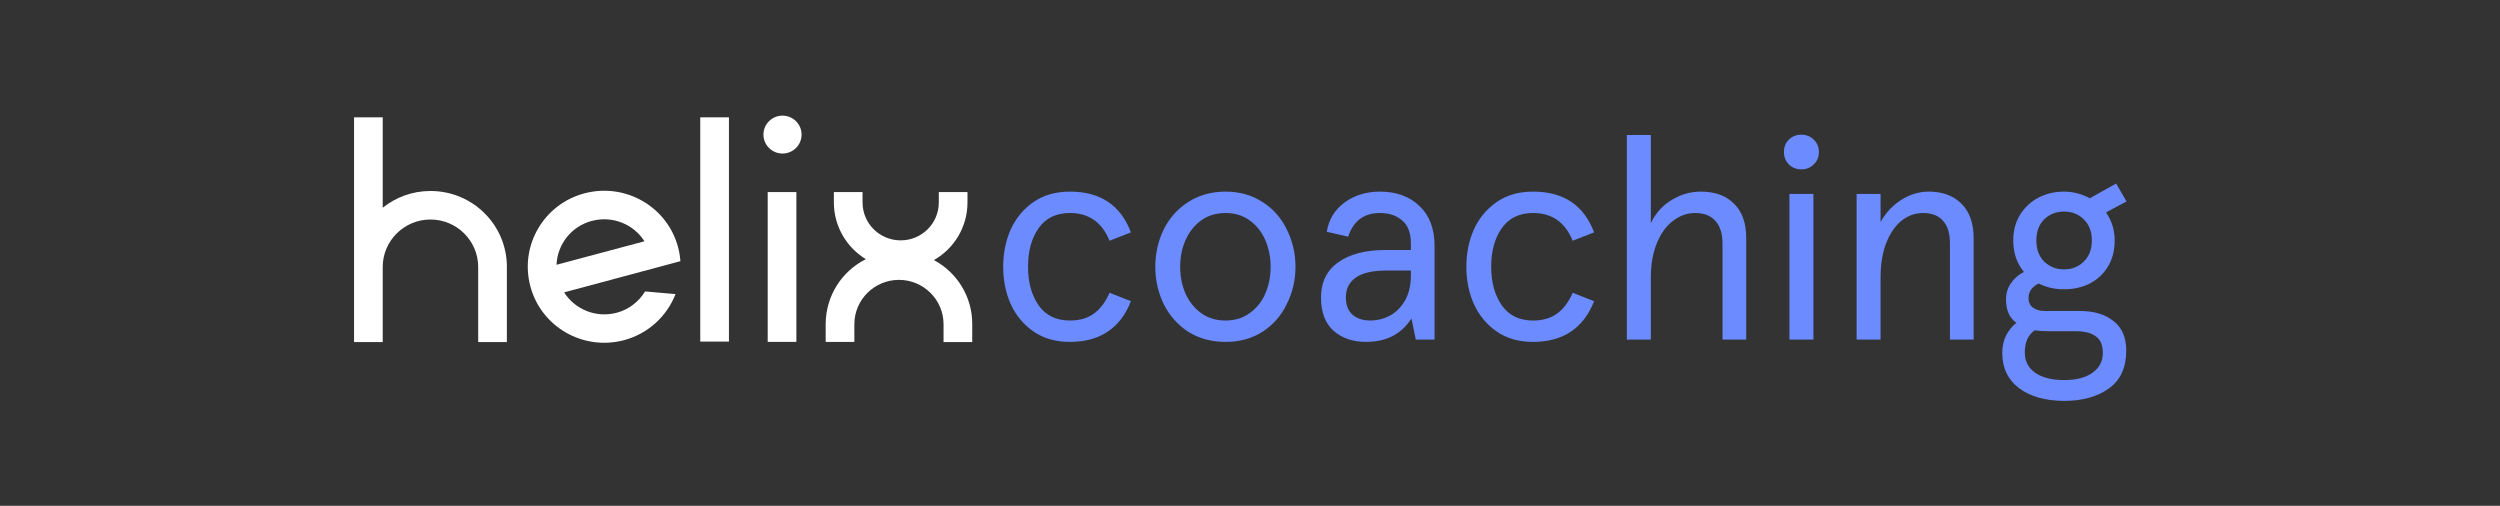 <svg width="346" height="70" viewBox="0 0 346 70" fill="none" xmlns="http://www.w3.org/2000/svg">
<rect x="0" y="0" width="346" height="70" fill="#333333" stroke="none"/>
<path d="M148.08 47.32C146.107 47.32 144.427 46.84 143.04 45.88C141.653 44.92 140.6 43.653 139.88 42.08C139.187 40.507 138.84 38.787 138.84 36.92C138.84 35.053 139.187 33.333 139.88 31.76C140.6 30.187 141.653 28.92 143.04 27.96C144.427 27 146.107 26.52 148.08 26.52C152.293 26.52 155.107 28.4 156.52 32.16L153.56 33.32C152.52 30.76 150.693 29.48 148.08 29.48C146.187 29.48 144.747 30.173 143.76 31.56C142.773 32.947 142.28 34.733 142.28 36.92C142.28 39.08 142.773 40.867 143.76 42.28C144.747 43.667 146.187 44.36 148.08 44.36C149.413 44.36 150.52 44.04 151.4 43.4C152.28 42.76 153 41.8 153.56 40.52L156.52 41.68C155.8 43.547 154.72 44.96 153.28 45.92C151.867 46.853 150.133 47.32 148.08 47.32ZM169.615 47.32C167.668 47.32 165.948 46.853 164.455 45.92C162.988 44.96 161.855 43.68 161.055 42.08C160.281 40.48 159.895 38.76 159.895 36.92C159.895 35.08 160.281 33.36 161.055 31.76C161.855 30.16 162.988 28.893 164.455 27.96C165.948 27 167.668 26.52 169.615 26.52C171.561 26.52 173.268 27 174.735 27.96C176.201 28.893 177.321 30.16 178.095 31.76C178.895 33.36 179.295 35.08 179.295 36.92C179.295 38.76 178.895 40.48 178.095 42.08C177.321 43.68 176.201 44.96 174.735 45.92C173.268 46.853 171.561 47.32 169.615 47.32ZM169.615 44.36C170.921 44.36 172.041 44.013 172.975 43.32C173.935 42.627 174.655 41.72 175.135 40.6C175.615 39.453 175.855 38.227 175.855 36.92C175.855 35.613 175.615 34.4 175.135 33.28C174.655 32.133 173.935 31.213 172.975 30.52C172.041 29.827 170.921 29.48 169.615 29.48C168.308 29.48 167.175 29.827 166.215 30.52C165.281 31.213 164.561 32.133 164.055 33.28C163.575 34.4 163.335 35.613 163.335 36.92C163.335 38.227 163.575 39.453 164.055 40.6C164.561 41.72 165.281 42.627 166.215 43.32C167.175 44.013 168.308 44.36 169.615 44.36ZM189.066 47.32C187.253 47.32 185.76 46.813 184.586 45.8C183.413 44.76 182.826 43.227 182.826 41.2C182.826 39.067 183.613 37.44 185.186 36.32C186.786 35.173 188.973 34.6 191.746 34.6H195.266V33.72C195.266 32.253 194.866 31.187 194.066 30.52C193.293 29.827 192.266 29.48 190.986 29.48C188.773 29.48 187.306 30.573 186.586 32.76L183.626 32.08C183.893 30.4 184.706 29.053 186.066 28.04C187.453 27.027 189.093 26.52 190.986 26.52C193.253 26.52 195.08 27.187 196.466 28.52C197.853 29.827 198.546 31.68 198.546 34.08V47H195.946L195.346 44.08C193.96 46.24 191.866 47.32 189.066 47.32ZM189.666 44.36C190.573 44.36 191.453 44.147 192.306 43.72C193.16 43.267 193.866 42.573 194.426 41.64C194.986 40.68 195.266 39.493 195.266 38.08V37.44H191.866C190 37.44 188.6 37.76 187.666 38.4C186.733 39.04 186.266 39.96 186.266 41.16C186.266 42.173 186.56 42.96 187.146 43.52C187.76 44.08 188.6 44.36 189.666 44.36ZM212.182 47.32C210.208 47.32 208.528 46.84 207.142 45.88C205.755 44.92 204.702 43.653 203.982 42.08C203.288 40.507 202.942 38.787 202.942 36.92C202.942 35.053 203.288 33.333 203.982 31.76C204.702 30.187 205.755 28.92 207.142 27.96C208.528 27 210.208 26.52 212.182 26.52C216.395 26.52 219.208 28.4 220.622 32.16L217.662 33.32C216.622 30.76 214.795 29.48 212.182 29.48C210.288 29.48 208.848 30.173 207.862 31.56C206.875 32.947 206.382 34.733 206.382 36.92C206.382 39.08 206.875 40.867 207.862 42.28C208.848 43.667 210.288 44.36 212.182 44.36C213.515 44.36 214.622 44.04 215.502 43.4C216.382 42.76 217.102 41.8 217.662 40.52L220.622 41.68C219.902 43.547 218.822 44.96 217.382 45.92C215.968 46.853 214.235 47.32 212.182 47.32ZM225.156 18.68H228.476V30.88C229.143 29.493 230.103 28.427 231.356 27.68C232.61 26.907 233.956 26.52 235.396 26.52C237.37 26.52 238.903 27.08 239.996 28.2C241.116 29.293 241.676 30.88 241.676 32.96V47H238.396V33.76C238.396 32.373 238.076 31.32 237.436 30.6C236.796 29.853 235.85 29.48 234.596 29.48C233.503 29.48 232.49 29.84 231.556 30.56C230.623 31.253 229.876 32.28 229.316 33.64C228.756 35 228.476 36.6 228.476 38.44V47H225.156V18.68ZM247.656 26.84H250.976V47H247.656V26.84ZM249.296 23.44C248.63 23.44 248.056 23.213 247.576 22.76C247.123 22.28 246.896 21.707 246.896 21.04C246.896 20.347 247.123 19.773 247.576 19.32C248.056 18.867 248.63 18.64 249.296 18.64C249.99 18.64 250.563 18.867 251.016 19.32C251.496 19.773 251.736 20.347 251.736 21.04C251.736 21.733 251.496 22.307 251.016 22.76C250.563 23.213 249.99 23.44 249.296 23.44ZM256.953 26.84H260.273V30.72C260.993 29.44 261.94 28.427 263.113 27.68C264.313 26.907 265.593 26.52 266.953 26.52C268.846 26.52 270.353 27.08 271.473 28.2C272.593 29.32 273.153 30.907 273.153 32.96V47H269.873V33.68C269.873 32.293 269.553 31.253 268.913 30.56C268.3 29.84 267.38 29.48 266.153 29.48C265.06 29.48 264.06 29.84 263.153 30.56C262.273 31.28 261.566 32.32 261.033 33.68C260.526 35.013 260.273 36.587 260.273 38.4V47H256.953V26.84ZM285.713 55.48C283.099 55.48 281.006 54.893 279.433 53.72C277.886 52.547 277.113 50.92 277.113 48.84C277.113 47.96 277.286 47.16 277.633 46.44C278.006 45.72 278.486 45.133 279.073 44.68C278.113 44.013 277.633 42.933 277.633 41.44C277.633 40.587 277.859 39.84 278.313 39.2C278.766 38.533 279.366 38.013 280.113 37.64C279.126 36.44 278.633 34.987 278.633 33.28C278.633 31.947 278.939 30.773 279.553 29.76C280.193 28.72 281.046 27.92 282.113 27.36C283.179 26.8 284.366 26.52 285.673 26.52C286.899 26.52 288.086 26.827 289.233 27.44L292.873 25.4L294.313 27.88L291.473 29.4C292.273 30.547 292.673 31.84 292.673 33.28C292.673 34.64 292.366 35.84 291.753 36.88C291.139 37.893 290.299 38.68 289.233 39.24C288.166 39.773 286.979 40.04 285.673 40.04C284.393 40.04 283.219 39.773 282.153 39.24C281.219 39.693 280.753 40.36 280.753 41.24C280.753 41.853 280.966 42.307 281.393 42.6C281.819 42.893 282.366 43.04 283.033 43.04H287.873C289.819 43.04 291.366 43.507 292.513 44.44C293.686 45.347 294.273 46.707 294.273 48.52C294.273 50.867 293.473 52.613 291.873 53.76C290.273 54.907 288.219 55.48 285.713 55.48ZM285.673 37.28C286.766 37.28 287.673 36.92 288.393 36.2C289.139 35.48 289.513 34.507 289.513 33.28C289.513 32.053 289.139 31.08 288.393 30.36C287.673 29.64 286.766 29.28 285.673 29.28C284.579 29.28 283.659 29.64 282.913 30.36C282.193 31.08 281.833 32.053 281.833 33.28C281.833 34.507 282.193 35.48 282.913 36.2C283.659 36.92 284.579 37.28 285.673 37.28ZM285.713 52.6C287.393 52.6 288.699 52.253 289.633 51.56C290.566 50.893 291.033 49.987 291.033 48.84C291.033 47.773 290.713 47.013 290.073 46.56C289.433 46.08 288.513 45.84 287.313 45.84H283.673C282.926 45.84 282.233 45.8 281.593 45.72C280.686 46.36 280.233 47.373 280.233 48.76C280.233 49.96 280.699 50.893 281.633 51.56C282.593 52.253 283.953 52.6 285.713 52.6Z" fill="#6B8BFF"/>
<path d="M70.154 36.907C70.134 31.116 65.422 26.432 59.575 26.432C57.068 26.432 54.779 27.3 52.968 28.752V16.239H49V47.339H52.968V36.951C52.968 33.329 55.933 30.38 59.575 30.38C63.217 30.38 66.182 33.329 66.182 36.951V47.339H70.15V36.907H70.154Z" fill="white"/>
<path d="M100.885 16.239H96.916V47.276H100.885V16.239Z" fill="white"/>
<path d="M93.513 36.322L94.166 36.147C94.122 35.499 94.015 34.846 93.84 34.197C92.335 28.581 86.532 25.262 80.885 26.758C75.237 28.255 71.897 34.022 73.406 39.642C74.91 45.258 80.713 48.577 86.361 47.081C89.764 46.169 92.315 43.718 93.493 40.705L89.283 40.334C88.431 41.723 87.058 42.83 85.358 43.284C82.501 44.044 79.579 42.83 78.075 40.466L93.517 36.322H93.513ZM81.911 30.575C84.769 29.815 87.691 31.029 89.195 33.393L77.024 36.645C77.131 33.847 79.054 31.331 81.907 30.571L81.911 30.575Z" fill="white"/>
<path d="M110.218 26.583H106.25V47.316H110.218V26.583Z" fill="white"/>
<path d="M108.299 21.25C109.756 21.25 110.938 20.076 110.938 18.627C110.938 17.178 109.756 16.004 108.299 16.004C106.843 16.004 105.661 17.178 105.661 18.627C105.661 20.076 106.843 21.25 108.299 21.25Z" fill="white"/>
<path d="M134.556 44.824C134.556 41.007 132.419 37.688 129.255 35.996C132.025 34.412 133.9 31.443 133.9 28.016V26.583H129.931V28.016C129.931 30.921 127.575 33.266 124.654 33.266C121.732 33.266 119.376 30.921 119.376 28.016V26.583H115.408V28.06C115.428 31.379 117.195 34.261 119.834 35.869C116.538 37.517 114.294 40.9 114.274 44.828V47.323H118.242V44.872C118.242 41.489 121.012 38.734 124.415 38.734C127.818 38.734 130.588 41.489 130.588 44.872V47.343H134.556V44.828V44.824Z" fill="white"/>
</svg>